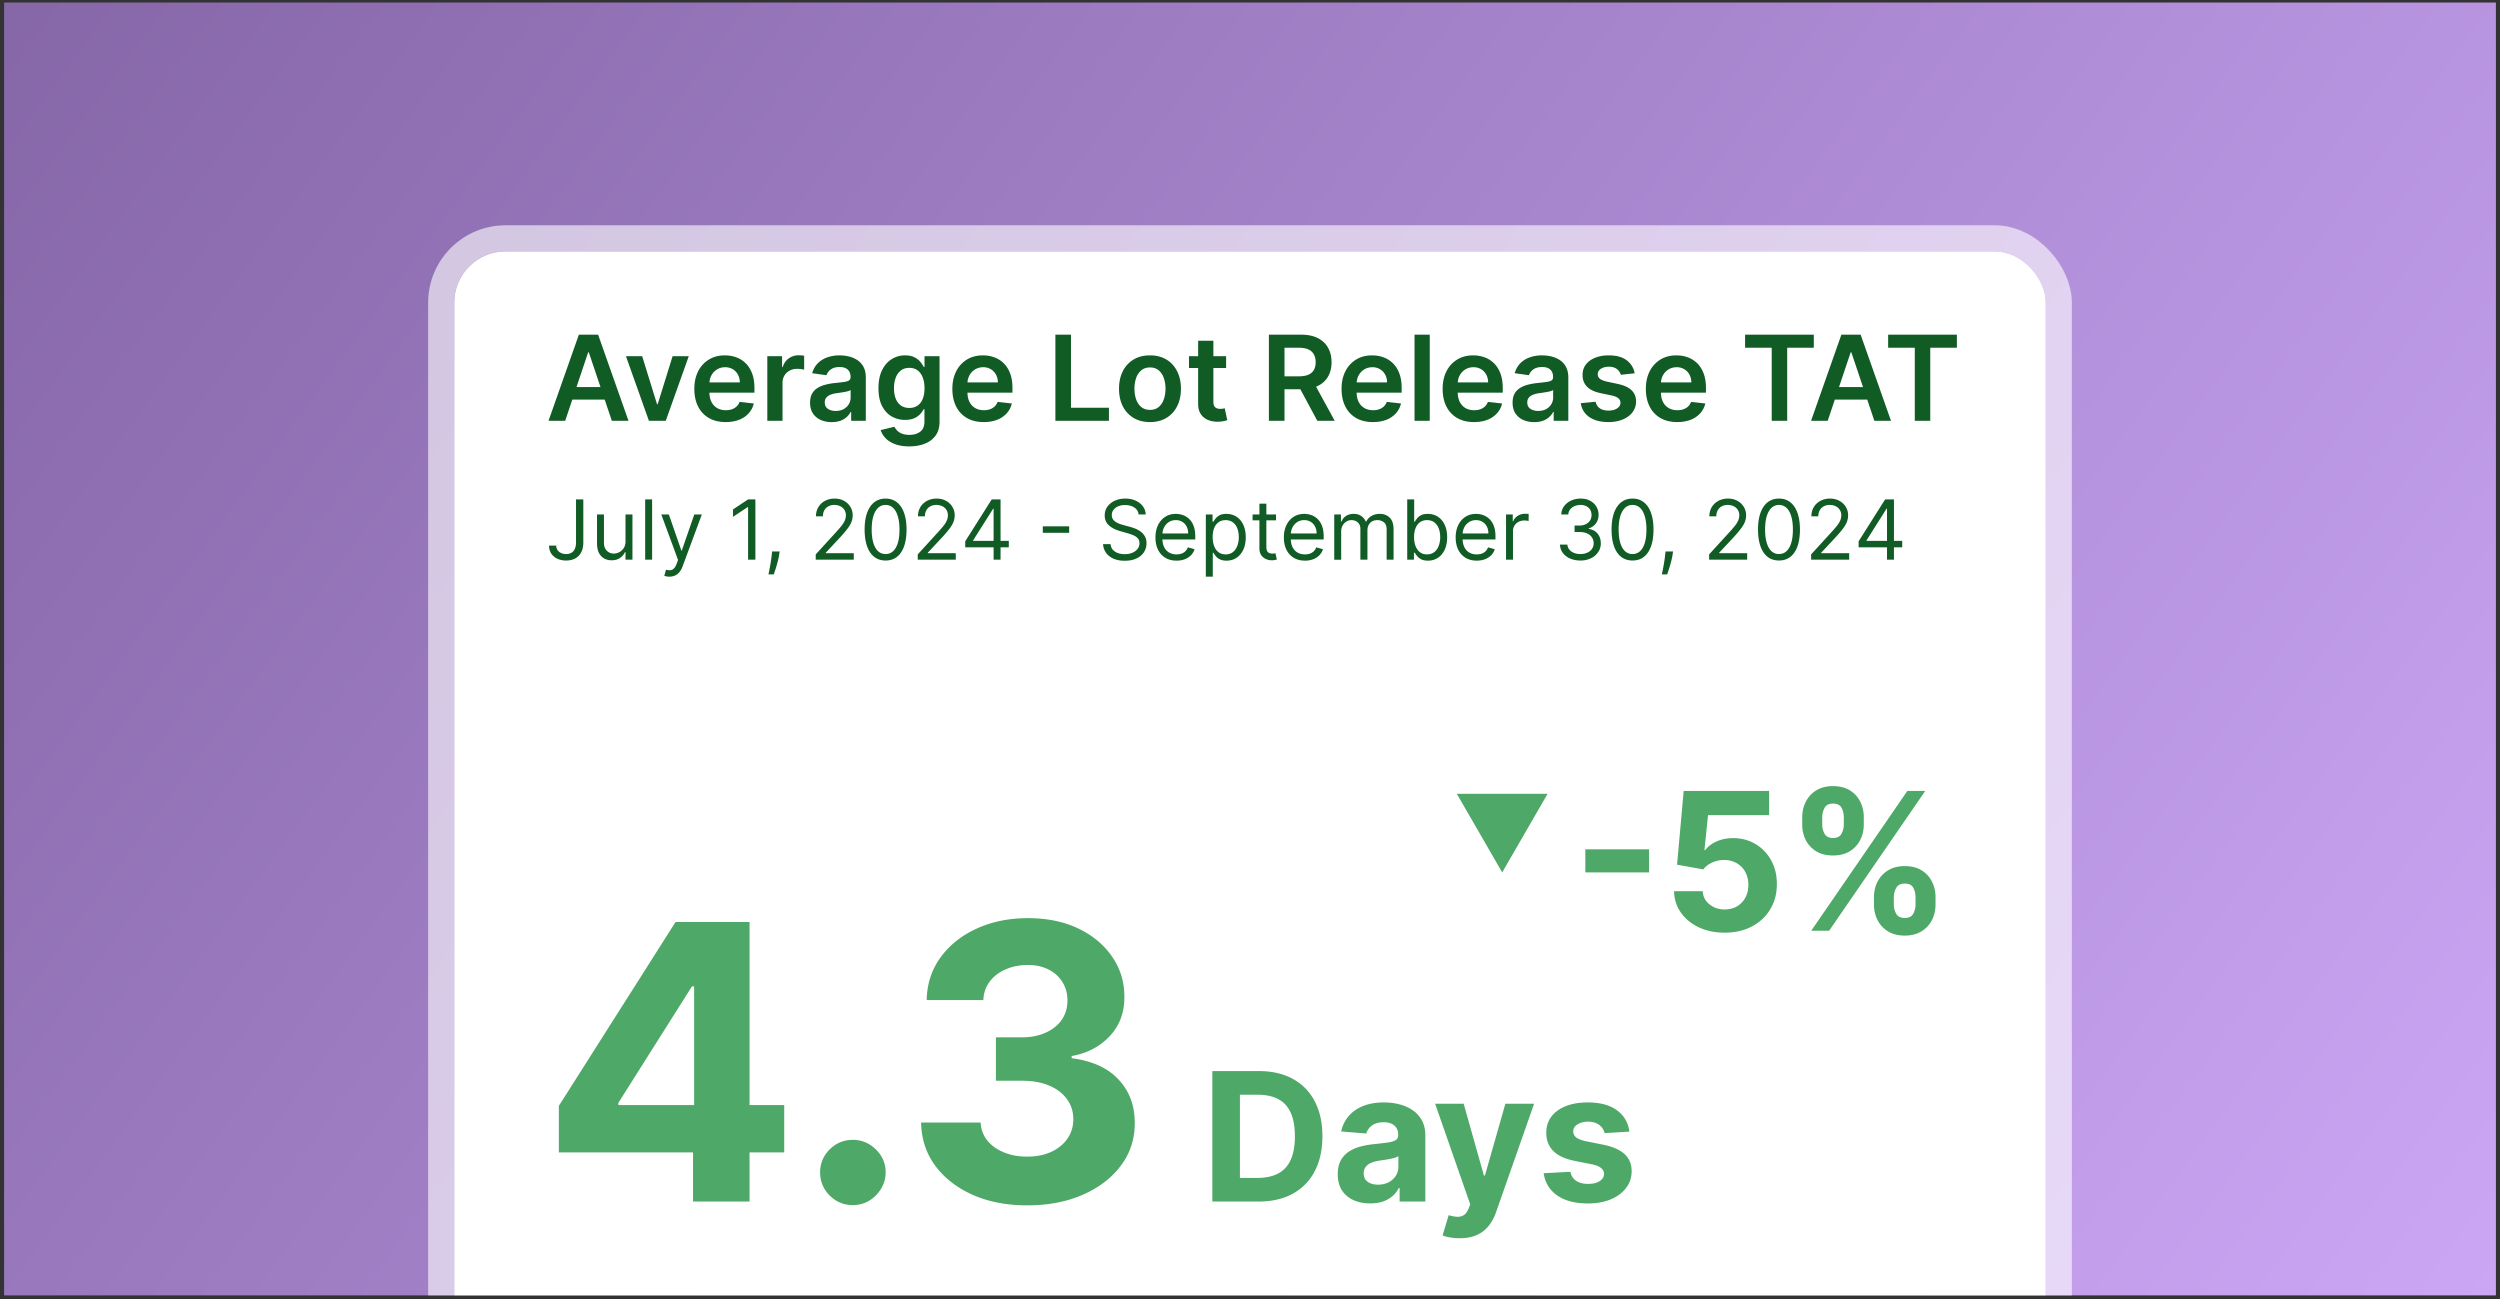 <svg xmlns="http://www.w3.org/2000/svg" width="306" height="159" fill="none" viewBox="0 0 306 159"><rect x="0" y="0" width="306" height="159" fill="#333333" stroke="none"/><g clip-path="url(#clip0_1850_58212)"><path fill="url(#paint0_linear_1850_58212)" d="M0 0h305v158.243H0z" transform="translate(.5 .31)"/><rect width="194.798" height="140.833" x="55.601" y="30.773" fill="#fff" rx="6.273"/><rect width="197.995" height="144.031" x="54.002" y="29.174" stroke="#fff" stroke-opacity=".6" stroke-width="3.197" rx="7.872"/><path fill="#115B25" d="M69.18 51.507h-2.04l3.712-10.542h2.358l3.717 10.542h-2.039l-2.816-8.38h-.082l-2.81 8.38Zm.066-4.133h5.56v1.534h-5.56v-1.534ZM84.305 43.6l-2.816 7.907h-2.06L76.615 43.6h1.987l1.817 5.874h.083l1.822-5.874h1.982Zm4.521 8.062c-.793 0-1.477-.165-2.054-.494a3.346 3.346 0 0 1-1.323-1.41c-.309-.612-.463-1.33-.463-2.158 0-.813.154-1.527.463-2.141a3.504 3.504 0 0 1 1.308-1.442c.559-.346 1.216-.52 1.971-.52.488 0 .948.08 1.38.237.436.154.82.395 1.153.72.336.327.6.742.793 1.246.192.502.288 1.099.288 1.792v.571h-6.481v-1.256h4.695a2.004 2.004 0 0 0-.232-.952 1.685 1.685 0 0 0-.633-.664 1.78 1.78 0 0 0-.937-.242c-.381 0-.716.093-1.004.278a1.916 1.916 0 0 0-.674.72c-.158.296-.239.62-.242.974v1.096c0 .46.084.855.252 1.184a1.8 1.8 0 0 0 .705.752 2.11 2.11 0 0 0 1.06.257c.272 0 .517-.038.737-.113.22-.08.41-.194.571-.345.162-.151.283-.338.366-.561l1.74.195c-.11.46-.32.862-.628 1.205-.306.34-.697.604-1.174.793-.477.185-1.023.278-1.637.278Zm5.093-.155V43.6h1.806v1.318h.083c.144-.456.391-.808.741-1.055a2.04 2.04 0 0 1 1.21-.376c.103 0 .218.005.345.015.13.007.238.02.324.036v1.715a1.956 1.956 0 0 0-.376-.072 3.462 3.462 0 0 0-.489-.036c-.34 0-.645.073-.916.22a1.62 1.62 0 0 0-.633.603 1.697 1.697 0 0 0-.232.89v4.65H93.92Zm7.881.16a3.3 3.3 0 0 1-1.354-.268 2.21 2.21 0 0 1-.947-.803c-.23-.353-.345-.79-.345-1.307 0-.447.082-.816.247-1.107.165-.292.39-.525.674-.7.285-.175.606-.307.963-.397.36-.092.733-.16 1.117-.2.463-.048.839-.091 1.128-.13.288-.04.497-.102.628-.184.133-.086.2-.218.2-.397v-.03c0-.389-.115-.689-.345-.902-.23-.212-.561-.319-.993-.319-.457 0-.819.1-1.086.299a1.48 1.48 0 0 0-.536.705l-1.74-.247c.138-.48.364-.882.68-1.205a2.96 2.96 0 0 1 1.158-.73 4.433 4.433 0 0 1 1.514-.248c.381 0 .76.045 1.137.134.378.09.723.237 1.035.443.312.202.563.479.752.829.192.35.288.787.288 1.312v5.292h-1.792v-1.086h-.061c-.114.22-.273.426-.479.618a2.307 2.307 0 0 1-.767.458c-.306.113-.664.17-1.076.17Zm.484-1.37c.374 0 .698-.073.973-.22.274-.152.485-.35.633-.598a1.52 1.52 0 0 0 .226-.808v-.932a.866.866 0 0 1-.298.134 4.213 4.213 0 0 1-.463.108c-.172.03-.342.058-.51.082l-.438.062c-.278.038-.526.1-.746.185-.22.086-.393.206-.52.36-.127.152-.19.347-.19.588 0 .343.125.602.375.777.251.175.57.263.958.263Zm9.003 4.34c-.669 0-1.244-.09-1.724-.273-.481-.178-.867-.418-1.158-.72a2.49 2.49 0 0 1-.608-1.004l1.678-.407c.076.155.186.307.33.458.144.155.338.282.582.381.247.103.557.155.931.155.529 0 .966-.129 1.313-.386.347-.254.52-.673.52-1.257v-1.498h-.093c-.096.193-.237.39-.422.593a2.162 2.162 0 0 1-.726.51c-.298.136-.674.205-1.127.205a3.252 3.252 0 0 1-1.653-.427c-.49-.288-.882-.718-1.173-1.287-.289-.573-.433-1.29-.433-2.152 0-.868.144-1.601.433-2.198.291-.6.684-1.055 1.179-1.364a3.029 3.029 0 0 1 1.652-.469c.463 0 .844.08 1.143.237.302.154.542.341.721.561.178.216.314.42.406.613h.103V43.6h1.838v8.036c0 .676-.161 1.235-.484 1.678-.322.443-.763.774-1.323.994-.559.22-1.194.33-1.905.33Zm.016-4.705c.395 0 .731-.096 1.009-.288.278-.192.489-.469.633-.829.144-.36.216-.793.216-1.297 0-.498-.072-.934-.216-1.308-.141-.374-.35-.664-.628-.87-.275-.21-.613-.314-1.014-.314-.415 0-.762.108-1.04.324a1.968 1.968 0 0 0-.628.891c-.141.374-.211.8-.211 1.277 0 .484.07.907.211 1.271.144.36.355.642.633.844.282.2.626.3 1.035.3Zm9.106 1.73c-.792 0-1.477-.165-2.054-.494a3.349 3.349 0 0 1-1.323-1.41c-.308-.612-.463-1.33-.463-2.158 0-.813.155-1.527.463-2.141a3.512 3.512 0 0 1 1.308-1.442c.559-.346 1.217-.52 1.972-.52.487 0 .947.08 1.379.237.436.154.82.395 1.153.72.337.327.601.742.793 1.246.192.502.288 1.099.288 1.792v.571h-6.481v-1.256h4.695a2 2 0 0 0-.232-.952 1.685 1.685 0 0 0-.633-.664 1.778 1.778 0 0 0-.937-.242c-.381 0-.715.093-1.003.278a1.91 1.91 0 0 0-.675.72 2.08 2.08 0 0 0-.242.974v1.096c0 .46.084.855.252 1.184.169.326.404.577.706.752.302.171.655.257 1.06.257.271 0 .517-.038.736-.113.22-.08.41-.194.572-.345.161-.151.283-.338.365-.561l1.74.195c-.11.46-.319.862-.628 1.205a3.06 3.06 0 0 1-1.174.793c-.477.185-1.022.278-1.637.278Zm8.771-.155V40.965h1.91v8.941h4.643v1.601h-6.553Zm11.578.155c-.773 0-1.442-.17-2.008-.51a3.46 3.46 0 0 1-1.318-1.426c-.309-.61-.463-1.325-.463-2.141 0-.817.154-1.533.463-2.147a3.454 3.454 0 0 1 1.318-1.431c.566-.34 1.235-.51 2.008-.51.772 0 1.441.17 2.007.51.567.34 1.004.817 1.313 1.431.312.614.468 1.33.468 2.147 0 .816-.156 1.53-.468 2.141a3.423 3.423 0 0 1-1.313 1.426c-.566.34-1.235.51-2.007.51Zm.01-1.493c.419 0 .769-.115 1.05-.345a2.08 2.08 0 0 0 .628-.937c.141-.391.211-.827.211-1.307 0-.484-.07-.922-.211-1.313a2.078 2.078 0 0 0-.628-.942c-.281-.234-.631-.35-1.05-.35-.429 0-.786.116-1.071.35a2.118 2.118 0 0 0-.633.942 3.953 3.953 0 0 0-.206 1.313c0 .48.069.916.206 1.307.141.391.352.704.633.937.285.23.642.345 1.071.345Zm9.309-6.569v1.442h-4.546V43.6h4.546Zm-3.424-1.894h1.864v7.423c0 .25.037.443.113.577.079.13.182.22.309.267.127.048.268.072.422.072.117 0 .223-.008.319-.025.1-.018.175-.033.227-.047l.314 1.457c-.1.034-.242.072-.428.113a3.501 3.501 0 0 1-.669.072 3.036 3.036 0 0 1-1.261-.21 1.966 1.966 0 0 1-.891-.732c-.216-.33-.322-.74-.319-1.235v-7.732Zm8.66 9.801V40.965h3.954c.81 0 1.489.14 2.038.422.553.281.97.676 1.251 1.184.285.504.427 1.093.427 1.765 0 .676-.144 1.263-.432 1.76-.285.495-.705.878-1.261 1.149-.556.268-1.239.401-2.049.401h-2.816v-1.585h2.559c.473 0 .861-.065 1.163-.196.302-.134.525-.328.669-.581.148-.258.222-.574.222-.948s-.074-.693-.222-.957a1.405 1.405 0 0 0-.674-.608c-.302-.14-.692-.21-1.169-.21h-1.75v8.946h-1.91Zm5.447-4.777 2.61 4.777h-2.132l-2.563-4.777h2.085Zm7.286 4.932c-.792 0-1.477-.165-2.054-.494a3.349 3.349 0 0 1-1.323-1.41c-.308-.612-.463-1.33-.463-2.158 0-.813.155-1.527.463-2.141a3.512 3.512 0 0 1 1.308-1.442c.559-.346 1.217-.52 1.972-.52.487 0 .947.08 1.379.237.436.154.82.395 1.153.72.337.327.601.742.793 1.246.192.502.288 1.099.288 1.792v.571h-6.481v-1.256h4.695a2 2 0 0 0-.232-.952 1.685 1.685 0 0 0-.633-.664 1.778 1.778 0 0 0-.937-.242c-.381 0-.715.093-1.004.278a1.915 1.915 0 0 0-.674.72 2.08 2.08 0 0 0-.242.974v1.096c0 .46.084.855.252 1.184.169.326.404.577.706.752.302.171.655.257 1.06.257.271 0 .517-.038.736-.113.22-.08.41-.194.572-.345.161-.151.283-.338.365-.561l1.74.195c-.11.46-.319.862-.628 1.205a3.06 3.06 0 0 1-1.174.793c-.477.185-1.022.278-1.637.278Zm6.956-10.697v10.542h-1.863V40.965h1.863Zm5.417 10.697c-.793 0-1.477-.165-2.054-.494a3.349 3.349 0 0 1-1.323-1.41c-.309-.612-.463-1.33-.463-2.158 0-.813.154-1.527.463-2.141a3.506 3.506 0 0 1 1.308-1.442c.559-.346 1.216-.52 1.971-.52.488 0 .948.08 1.38.237.436.154.82.395 1.153.72.337.327.601.742.793 1.246.192.502.288 1.099.288 1.792v.571h-6.481v-1.256h4.695a2 2 0 0 0-.232-.952 1.685 1.685 0 0 0-.633-.664 1.78 1.78 0 0 0-.937-.242c-.381 0-.715.093-1.004.278a1.915 1.915 0 0 0-.674.72c-.158.296-.239.62-.242.974v1.096c0 .46.084.855.252 1.184.168.326.404.577.706.752.302.171.655.257 1.06.257.271 0 .517-.038.736-.113.22-.08.41-.194.572-.345.161-.151.283-.338.365-.561l1.74.195c-.11.46-.319.862-.628 1.205a3.06 3.06 0 0 1-1.174.793c-.477.185-1.022.278-1.637.278Zm7.368.005a3.3 3.3 0 0 1-1.354-.268 2.208 2.208 0 0 1-.947-.803c-.23-.353-.345-.79-.345-1.307 0-.447.082-.816.247-1.107.165-.292.39-.525.675-.7.284-.175.605-.307.962-.397a7.85 7.85 0 0 1 1.117-.2 44.6 44.6 0 0 0 1.128-.13c.288-.04.497-.102.628-.184.134-.086.201-.218.201-.397v-.03c0-.389-.115-.689-.345-.902-.23-.212-.562-.319-.994-.319-.456 0-.818.1-1.086.299a1.486 1.486 0 0 0-.536.705l-1.739-.247c.137-.48.363-.882.679-1.205a2.96 2.96 0 0 1 1.158-.73 4.433 4.433 0 0 1 1.514-.248c.381 0 .76.045 1.137.134.378.09.723.237 1.035.443.312.202.563.479.752.829.192.35.288.787.288 1.312v5.292h-1.791v-1.086h-.062a2.27 2.27 0 0 1-.479.618 2.297 2.297 0 0 1-.767.458c-.305.113-.664.17-1.076.17Zm.484-1.37c.374 0 .698-.073.973-.22.275-.152.486-.35.633-.598.151-.247.227-.516.227-.808v-.932a.882.882 0 0 1-.299.134 4.213 4.213 0 0 1-.463.108c-.172.03-.342.058-.51.082l-.437.062a3.26 3.26 0 0 0-.747.185c-.22.086-.393.206-.52.36-.127.152-.19.347-.19.588 0 .343.125.602.376.777.25.175.569.263.957.263Zm11.814-4.607-1.698.186a1.368 1.368 0 0 0-.253-.484 1.245 1.245 0 0 0-.473-.366 1.726 1.726 0 0 0-.731-.139c-.388 0-.714.084-.978.252-.261.169-.39.386-.386.654-.004.23.08.417.252.561.175.145.463.263.865.355l1.348.289c.749.161 1.304.417 1.668.767.367.35.553.808.556 1.374a2.15 2.15 0 0 1-.437 1.318c-.285.378-.682.673-1.189.886-.508.212-1.092.319-1.751.319-.968 0-1.747-.203-2.337-.608-.59-.408-.942-.976-1.055-1.704l1.817-.175c.082.357.257.627.525.809.268.181.616.272 1.045.272.443 0 .798-.09 1.066-.272.271-.182.406-.407.406-.675a.702.702 0 0 0-.262-.56c-.172-.149-.439-.262-.803-.34l-1.349-.284c-.758-.158-1.32-.424-1.683-.798-.364-.377-.544-.854-.541-1.43-.003-.488.129-.91.397-1.267.271-.36.646-.639 1.127-.834.484-.2 1.042-.299 1.673-.299.927 0 1.656.198 2.188.592.535.395.866.929.993 1.601Zm5.207 5.972c-.792 0-1.477-.165-2.054-.494a3.349 3.349 0 0 1-1.323-1.41c-.308-.612-.463-1.33-.463-2.158 0-.813.155-1.527.463-2.141a3.512 3.512 0 0 1 1.308-1.442c.559-.346 1.217-.52 1.972-.52.487 0 .947.08 1.379.237.436.154.82.395 1.153.72.337.327.601.742.793 1.246.192.502.288 1.099.288 1.792v.571h-6.481v-1.256h4.695a2 2 0 0 0-.232-.952 1.685 1.685 0 0 0-.633-.664 1.778 1.778 0 0 0-.937-.242c-.381 0-.715.093-1.003.278a1.91 1.91 0 0 0-.675.72 2.08 2.08 0 0 0-.242.974v1.096c0 .46.084.855.252 1.184.169.326.404.577.706.752.302.171.655.257 1.06.257.271 0 .517-.038.736-.113.22-.08.41-.194.572-.345.161-.151.283-.338.365-.561l1.74.195c-.11.46-.319.862-.628 1.205a3.06 3.06 0 0 1-1.174.793c-.477.185-1.022.278-1.637.278Zm8.308-9.096v-1.602h8.411v1.602h-3.258v8.941h-1.895v-8.941H213.6Zm10.113 8.941h-2.039l3.712-10.542h2.357l3.717 10.542h-2.038l-2.816-8.38h-.083l-2.81 8.38Zm.067-4.133h5.559v1.534h-5.559v-1.534Zm7.331-4.809v-1.6h8.412v1.6h-3.259v8.942h-1.894v-8.941h-3.259ZM70.504 61.127h.894v5.276c0 .47-.087.87-.26 1.2-.172.329-.416.579-.731.75-.315.17-.686.255-1.113.255-.404 0-.763-.073-1.078-.22a1.776 1.776 0 0 1-.742-.634c-.18-.274-.27-.6-.27-.976h.879a.97.97 0 0 0 .155.547c.105.154.25.274.432.36.183.087.39.13.624.13.257 0 .475-.054.655-.162.18-.108.317-.266.411-.475.096-.212.144-.47.144-.775v-5.276Zm6.058 5.117v-3.272h.85v5.535h-.85v-.937h-.058c-.13.282-.331.52-.605.718-.274.194-.62.291-1.038.291a1.85 1.85 0 0 1-.922-.227 1.589 1.589 0 0 1-.635-.692c-.154-.31-.23-.7-.23-1.17v-3.518h.85v3.46c0 .403.113.725.339.965.228.24.519.36.872.36.211 0 .426-.053.645-.161.22-.109.406-.274.555-.498.151-.223.227-.508.227-.854Zm3.258-5.117v7.38h-.85v-7.38h.85Zm2.106 9.456a1.866 1.866 0 0 1-.62-.101l.216-.75c.207.053.39.073.548.058a.657.657 0 0 0 .421-.212c.125-.125.24-.328.343-.61l.158-.432-2.047-5.564h.923l1.528 4.411h.058l1.527-4.41h.923l-2.35 6.341a2.398 2.398 0 0 1-.392.71c-.157.19-.338.33-.544.422a1.678 1.678 0 0 1-.692.137Zm10.534-9.456v7.38h-.893v-6.443h-.043l-1.802 1.197v-.909l1.845-1.225h.893Zm2.97 6.371-.058.39c-.04.273-.103.566-.187.879a16.59 16.59 0 0 1-.256.883c-.089.276-.162.496-.22.66h-.649l.123-.61a23.298 23.298 0 0 0 .281-1.798l.043-.404h.923Zm4.415 1.01v-.65l2.436-2.666c.286-.312.521-.584.706-.814a3.02 3.02 0 0 0 .411-.656c.091-.207.137-.423.137-.649 0-.26-.063-.484-.187-.674a1.219 1.219 0 0 0-.505-.44 1.636 1.636 0 0 0-.721-.154 1.5 1.5 0 0 0-.742.176 1.213 1.213 0 0 0-.486.487c-.113.209-.17.454-.17.735h-.85c0-.432.1-.812.299-1.139.199-.326.471-.581.814-.764a2.456 2.456 0 0 1 1.164-.273c.433 0 .816.09 1.15.273.334.183.595.43.785.739.19.31.285.655.285 1.034 0 .272-.049.537-.148.797-.096.257-.264.544-.504.86a15.4 15.4 0 0 1-.991 1.154l-1.658 1.773v.058h3.431v.792h-4.656Zm8.551.1c-.543 0-1.005-.148-1.387-.443-.382-.298-.674-.73-.876-1.294-.202-.567-.303-1.251-.303-2.054 0-.797.101-1.478.303-2.043.204-.567.497-1 .879-1.297.385-.3.846-.45 1.384-.45.538 0 .998.15 1.38.45.385.298.678.73.879 1.297.205.565.307 1.246.307 2.043 0 .803-.101 1.487-.303 2.054-.202.565-.494.996-.876 1.294-.382.295-.844.443-1.387.443Zm0-.793c.538 0 .956-.259 1.254-.778.298-.519.447-1.259.447-2.22 0-.639-.069-1.183-.206-1.632-.134-.45-.329-.792-.583-1.027a1.29 1.29 0 0 0-.912-.353c-.533 0-.95.263-1.25.789-.301.524-.451 1.265-.451 2.223 0 .64.067 1.182.202 1.63.134.446.328.786.58 1.019.255.233.561.35.919.35Zm3.935.692v-.648l2.436-2.667c.286-.312.521-.584.706-.814a3.02 3.02 0 0 0 .411-.656c.091-.207.137-.423.137-.649 0-.26-.062-.484-.187-.674a1.219 1.219 0 0 0-.505-.44 1.636 1.636 0 0 0-.721-.154c-.283 0-.53.059-.742.176a1.213 1.213 0 0 0-.486.487c-.113.209-.17.454-.17.735h-.85c0-.432.1-.812.299-1.139.199-.326.471-.581.814-.764a2.456 2.456 0 0 1 1.164-.273c.433 0 .816.09 1.15.273.334.183.596.43.785.739.19.31.285.655.285 1.034 0 .272-.049.537-.148.797-.096.257-.264.544-.504.86a15.4 15.4 0 0 1-.991 1.154l-1.658 1.773v.058h3.431v.792h-4.656Zm5.812-1.513v-.735l3.244-5.132h.533v1.14h-.36l-2.451 3.876v.058h4.368v.793h-5.334Zm3.474 1.513v-7.379h.851v7.38h-.851Zm9.25-4.086v.793h-3.229v-.793h3.229Zm8.501-1.449a1.132 1.132 0 0 0-.526-.85c-.308-.202-.685-.303-1.132-.303a2.15 2.15 0 0 0-.857.159 1.37 1.37 0 0 0-.57.436 1.048 1.048 0 0 0-.201.63c0 .197.047.367.14.509.096.139.219.255.368.35.149.09.305.166.468.226.164.058.314.105.451.14l.749.202c.192.05.406.12.642.21.237.088.464.21.681.363.218.152.398.346.54.584.142.238.213.53.213.876 0 .399-.105.759-.314 1.08-.206.323-.509.579-.908.768-.396.19-.878.285-1.445.285-.528 0-.986-.085-1.373-.256a2.19 2.19 0 0 1-.908-.713 2.042 2.042 0 0 1-.371-1.063h.923c.024.278.117.509.281.691.165.18.374.315.627.404.254.087.528.13.821.13.341 0 .648-.055.919-.166a1.57 1.57 0 0 0 .645-.468c.159-.202.238-.438.238-.707 0-.245-.068-.444-.205-.598a1.513 1.513 0 0 0-.541-.375 5.665 5.665 0 0 0-.724-.252l-.908-.26c-.577-.165-1.033-.402-1.37-.71-.336-.307-.504-.71-.504-1.206 0-.413.112-.774.335-1.081.226-.31.528-.55.908-.721.382-.173.808-.26 1.279-.26.476 0 .899.086 1.269.256.37.169.663.4.879.692.219.293.334.626.346.998h-.865Zm4.64 5.65c-.533 0-.993-.117-1.38-.353a2.373 2.373 0 0 1-.89-.994c-.206-.428-.31-.925-.31-1.492s.104-1.067.31-1.499c.209-.435.5-.774.872-1.016.375-.245.812-.368 1.312-.368.288 0 .573.048.854.144.281.097.537.253.768.469.23.214.414.497.551.85.137.353.205.788.205 1.305v.36h-4.266v-.735h3.401c0-.312-.062-.591-.187-.836a1.41 1.41 0 0 0-.526-.58 1.473 1.473 0 0 0-.8-.213c-.339 0-.632.084-.879.252a1.658 1.658 0 0 0-.566.65 1.907 1.907 0 0 0-.198.857v.49c0 .418.072.772.216 1.063.147.288.35.508.609.66.259.148.561.223.904.223.224 0 .426-.031.606-.094a1.3 1.3 0 0 0 .472-.288c.132-.13.234-.291.306-.483l.822.23a1.83 1.83 0 0 1-.436.736 2.127 2.127 0 0 1-.757.49c-.3.115-.638.173-1.013.173Zm3.586 1.96v-7.61h.822v.88h.1c.063-.096.149-.219.26-.368.113-.151.274-.286.483-.404.211-.12.497-.18.857-.18a2.2 2.2 0 0 1 1.233.35c.355.233.633.563.832.99.2.428.299.933.299 1.514 0 .586-.099 1.094-.299 1.524-.199.428-.475.76-.829.995-.353.233-.76.35-1.221.35-.356 0-.64-.06-.854-.177a1.58 1.58 0 0 1-.494-.407 5.8 5.8 0 0 1-.267-.382h-.072v2.926h-.85Zm.836-4.842c0 .418.061.787.184 1.106.122.317.301.566.537.746.235.178.523.267.865.267.355 0 .652-.094.89-.281.24-.19.42-.445.54-.764.123-.322.184-.68.184-1.074 0-.39-.06-.74-.18-1.052a1.63 1.63 0 0 0-.537-.746c-.238-.185-.537-.278-.897-.278-.346 0-.637.088-.873.263a1.58 1.58 0 0 0-.533.728c-.12.31-.18.672-.18 1.085Zm7.755-2.768v.721h-2.869v-.72h2.869Zm-2.033-1.326h.851v5.276c0 .24.035.42.104.54a.543.543 0 0 0 .274.238 1.1 1.1 0 0 0 .357.058 1.497 1.497 0 0 0 .375-.043l.173.763a1.782 1.782 0 0 1-.242.065 1.777 1.777 0 0 1-.393.036c-.24 0-.475-.051-.706-.155a1.401 1.401 0 0 1-.569-.472c-.149-.211-.224-.478-.224-.8v-5.506Zm5.573 6.977c-.533 0-.993-.118-1.38-.354a2.373 2.373 0 0 1-.89-.994c-.207-.428-.31-.925-.31-1.492s.103-1.067.31-1.499c.209-.435.5-.774.872-1.016.375-.245.812-.368 1.312-.368.288 0 .573.048.854.144.281.097.537.253.767.469.231.214.415.497.552.85.137.353.205.788.205 1.305v.36h-4.267v-.735h3.402c0-.312-.062-.591-.187-.836a1.417 1.417 0 0 0-.526-.58 1.475 1.475 0 0 0-.8-.213 1.53 1.53 0 0 0-.88.252 1.656 1.656 0 0 0-.565.65 1.908 1.908 0 0 0-.199.857v.49c0 .418.073.772.217 1.063.146.288.349.508.609.66.259.148.561.223.904.223.224 0 .425-.031.606-.094.182-.065.339-.161.472-.288.132-.13.234-.291.306-.483l.821.23a1.808 1.808 0 0 1-.436.736 2.123 2.123 0 0 1-.756.49 2.81 2.81 0 0 1-1.013.173Zm3.586-.116v-5.535h.821v.865h.072c.116-.295.302-.525.559-.688.257-.166.566-.249.926-.249.365 0 .669.083.912.249.245.163.436.393.573.688h.057c.142-.286.355-.513.638-.68.284-.171.623-.257 1.02-.257.495 0 .9.155 1.214.465.315.308.472.787.472 1.438v3.704h-.85v-3.704c0-.409-.112-.7-.335-.876a1.242 1.242 0 0 0-.789-.263c-.39 0-.691.118-.905.353-.214.233-.321.529-.321.887v3.603h-.864v-3.79c0-.315-.103-.569-.307-.76-.204-.196-.467-.293-.789-.293-.221 0-.428.06-.62.177-.19.117-.343.28-.461.49a1.45 1.45 0 0 0-.173.717v3.46h-.85Zm8.934 0v-7.38h.851v2.725h.072a7.58 7.58 0 0 1 .259-.368c.113-.151.274-.286.483-.404.212-.12.498-.18.858-.18.466 0 .877.117 1.232.35.356.233.633.563.833.99.199.428.299.933.299 1.514 0 .586-.1 1.094-.299 1.524-.2.428-.476.76-.829.995-.353.233-.76.35-1.222.35-.355 0-.64-.06-.854-.177a1.587 1.587 0 0 1-.493-.407 5.117 5.117 0 0 1-.267-.382h-.101v.85h-.822Zm.837-2.767c0 .418.061.787.183 1.106.123.317.302.566.537.746.236.178.524.267.865.267.356 0 .652-.094.89-.281.24-.19.421-.445.541-.764a3.01 3.01 0 0 0 .183-1.074c0-.39-.06-.74-.18-1.052a1.616 1.616 0 0 0-.537-.746c-.238-.185-.537-.278-.897-.278-.346 0-.637.088-.872.263a1.58 1.58 0 0 0-.533.728c-.12.31-.18.672-.18 1.085Zm7.671 2.883c-.533 0-.993-.118-1.38-.354a2.373 2.373 0 0 1-.89-.994c-.206-.428-.31-.925-.31-1.492s.104-1.067.31-1.499c.209-.435.5-.774.872-1.016.375-.245.812-.368 1.312-.368.288 0 .573.048.854.144.281.097.537.253.767.469.231.214.415.497.552.85.137.353.205.788.205 1.305v.36h-4.266v-.735h3.401c0-.312-.062-.591-.187-.836a1.417 1.417 0 0 0-.526-.58 1.475 1.475 0 0 0-.8-.213c-.339 0-.632.084-.879.252a1.658 1.658 0 0 0-.566.65 1.907 1.907 0 0 0-.198.857v.49c0 .418.072.772.216 1.063.146.288.349.508.609.66.259.148.561.223.904.223.224 0 .426-.031.606-.094a1.3 1.3 0 0 0 .472-.288c.132-.13.234-.291.306-.483l.822.23a1.83 1.83 0 0 1-.436.736 2.136 2.136 0 0 1-.757.49c-.3.115-.638.173-1.013.173Zm3.586-.116v-5.535h.821v.836h.058c.101-.273.284-.496.548-.666a1.61 1.61 0 0 1 .893-.256l.235.003c.093.003.164.006.212.011v.865a2.558 2.558 0 0 0-.198-.032 1.956 1.956 0 0 0-.321-.025c-.269 0-.509.056-.72.169-.209.11-.375.264-.498.461-.12.195-.18.417-.18.667v3.502h-.85Zm9.109.101c-.476 0-.9-.082-1.272-.245a2.175 2.175 0 0 1-.883-.68 1.823 1.823 0 0 1-.353-1.02h.908c.019.237.101.443.245.615.144.171.332.303.565.397.233.094.492.14.775.14.317 0 .598-.055.843-.165.245-.11.438-.265.577-.462.139-.197.209-.425.209-.684 0-.272-.067-.51-.202-.717a1.33 1.33 0 0 0-.591-.49c-.259-.118-.576-.177-.951-.177h-.591v-.793h.591c.293 0 .55-.053.771-.158.223-.106.398-.255.523-.447a1.2 1.2 0 0 0 .19-.678c0-.25-.055-.467-.165-.652a1.137 1.137 0 0 0-.469-.432 1.515 1.515 0 0 0-.706-.155c-.255 0-.495.047-.721.14a1.337 1.337 0 0 0-.547.4 1.04 1.04 0 0 0-.231.627h-.865c.015-.386.131-.725.35-1.016.218-.293.504-.521.857-.684a2.772 2.772 0 0 1 1.171-.245c.457 0 .848.092 1.175.277.327.182.578.424.753.724.176.3.263.625.263.973 0 .416-.109.77-.328 1.063a1.66 1.66 0 0 1-.882.61v.057c.466.077.83.275 1.091.594.262.317.393.71.393 1.179 0 .401-.109.761-.328 1.08a2.224 2.224 0 0 1-.886.75 2.885 2.885 0 0 1-1.279.274Zm6.374 0c-.543 0-1.005-.148-1.387-.443-.382-.298-.674-.73-.876-1.294-.202-.567-.303-1.251-.303-2.054 0-.797.101-1.478.303-2.043.204-.567.497-1 .879-1.297.385-.3.846-.45 1.384-.45.538 0 .998.15 1.38.45.385.298.678.73.88 1.297.204.565.306 1.246.306 2.043 0 .803-.101 1.487-.303 2.054-.202.565-.494.996-.875 1.294-.382.295-.845.443-1.388.443Zm0-.793c.538 0 .956-.259 1.254-.778.298-.519.447-1.259.447-2.22 0-.639-.068-1.183-.205-1.632-.135-.45-.329-.792-.584-1.027a1.288 1.288 0 0 0-.912-.353c-.533 0-.95.263-1.25.789-.301.524-.451 1.265-.451 2.223 0 .64.068 1.182.202 1.63.135.446.328.786.58 1.019.255.233.561.35.919.35Zm4.96-.317-.057.39a7.916 7.916 0 0 1-.188.879 15.87 15.87 0 0 1-.256.883c-.088.276-.162.496-.219.66h-.649l.123-.61c.05-.252.1-.534.151-.847.053-.31.096-.627.13-.951l.043-.404h.922Zm4.416 1.01v-.65l2.436-2.666c.285-.312.521-.584.706-.814a3.02 3.02 0 0 0 .411-.656c.091-.207.137-.423.137-.649a1.197 1.197 0 0 0-.692-1.113 1.636 1.636 0 0 0-.721-.155 1.5 1.5 0 0 0-.742.176 1.215 1.215 0 0 0-.487.487 1.523 1.523 0 0 0-.169.735h-.851c0-.432.1-.812.299-1.139.2-.326.471-.581.815-.764a2.456 2.456 0 0 1 1.164-.273c.432 0 .815.09 1.149.273.334.183.596.43.786.739.19.31.285.655.285 1.034 0 .272-.05.537-.148.797-.096.257-.264.544-.505.86a15.4 15.4 0 0 1-.991 1.154l-1.657 1.773v.058h3.43v.792h-4.655Zm8.551.1c-.543 0-1.006-.148-1.388-.443-.382-.298-.674-.73-.875-1.294-.202-.567-.303-1.251-.303-2.054 0-.797.101-1.478.303-2.043.204-.567.497-1 .879-1.297.384-.3.846-.45 1.384-.45.538 0 .998.15 1.38.45.384.298.677.73.879 1.297.204.565.306 1.246.306 2.043 0 .803-.101 1.487-.302 2.054-.202.565-.494.996-.876 1.294-.382.295-.844.443-1.387.443Zm0-.793c.538 0 .956-.259 1.254-.778.298-.519.447-1.259.447-2.22 0-.639-.069-1.183-.206-1.632-.134-.45-.329-.792-.584-1.027a1.287 1.287 0 0 0-.911-.353c-.534 0-.95.263-1.251.789-.3.524-.45 1.265-.45 2.223 0 .64.067 1.182.202 1.63.134.446.328.786.58 1.019.254.233.561.35.919.35Zm3.935.692v-.648l2.436-2.667c.286-.312.521-.584.706-.814a3.02 3.02 0 0 0 .411-.656c.091-.207.137-.423.137-.649a1.197 1.197 0 0 0-.692-1.113 1.636 1.636 0 0 0-.721-.155 1.5 1.5 0 0 0-.742.176 1.221 1.221 0 0 0-.487.487 1.523 1.523 0 0 0-.169.735h-.85c0-.432.099-.812.299-1.139.199-.326.47-.581.814-.764a2.456 2.456 0 0 1 1.164-.273c.432 0 .816.09 1.149.273.334.183.596.43.786.739.19.31.285.655.285 1.034 0 .272-.05.537-.148.797-.096.257-.264.544-.505.86-.237.316-.568.7-.991 1.154l-1.657 1.773v.058h3.43v.792h-4.655Zm5.812-1.513v-.735l3.243-5.132h.534v1.14h-.361l-2.45 3.876v.058h4.367v.793h-5.333Zm3.474 1.513v-7.379h.85v7.38h-.85Z"/><path fill="#4EA867" d="M68.404 141.054v-5.697l14.285-22.506h4.912v7.886h-2.907l-9.005 14.252v.268h20.3v5.797H68.404Zm16.424 6.015v-7.752l.133-2.523v-23.943h6.784v34.218h-6.917Zm19.565.435c-1.103 0-2.05-.39-2.84-1.17-.78-.791-1.17-1.737-1.17-2.84 0-1.092.39-2.027 1.17-2.807.79-.78 1.737-1.17 2.84-1.17 1.069 0 2.005.39 2.807 1.17.802.78 1.203 1.715 1.203 2.807 0 .735-.189 1.409-.568 2.021a4.312 4.312 0 0 1-1.454 1.454 3.82 3.82 0 0 1-1.988.535Zm21.332.033c-2.495 0-4.717-.429-6.666-1.286-1.939-.869-3.47-2.061-4.595-3.576-1.114-1.526-1.688-3.286-1.721-5.28h7.285c.044.836.317 1.571.818 2.206.513.624 1.192 1.108 2.039 1.453.846.346 1.799.518 2.857.518 1.103 0 2.077-.195 2.924-.584.846-.39 1.509-.93 1.988-1.621.479-.691.718-1.487.718-2.389 0-.914-.256-1.721-.768-2.423-.501-.713-1.225-1.27-2.172-1.671-.936-.401-2.05-.601-3.342-.601h-3.191v-5.313h3.191c1.092 0 2.055-.19 2.891-.569.846-.378 1.503-.902 1.971-1.57.468-.68.702-1.47.702-2.373 0-.857-.206-1.609-.618-2.255-.401-.657-.969-1.17-1.704-1.537-.724-.368-1.571-.552-2.54-.552-.98 0-1.877.178-2.69.535-.813.345-1.465.841-1.955 1.487-.49.646-.752 1.403-.785 2.272h-6.934c.033-1.971.596-3.709 1.687-5.213 1.092-1.503 2.562-2.679 4.411-3.525 1.861-.858 3.96-1.287 6.299-1.287 2.362 0 4.428.429 6.199 1.287 1.771.858 3.147 2.016 4.127 3.475.991 1.448 1.481 3.074 1.47 4.879.011 1.916-.585 3.514-1.788 4.795-1.191 1.281-2.745 2.094-4.661 2.44v.267c2.517.323 4.433 1.197 5.747 2.623 1.326 1.415 1.983 3.186 1.972 5.313.011 1.949-.551 3.682-1.687 5.196-1.125 1.515-2.679 2.707-4.662 3.576-1.983.869-4.255 1.303-6.817 1.303Zm28.326-.468h-5.661v-15.968h5.708c1.606 0 2.988.32 4.148.959a6.467 6.467 0 0 1 2.674 2.737c.629 1.19.943 2.614.943 4.273 0 1.663-.314 3.092-.943 4.288a6.482 6.482 0 0 1-2.69 2.752c-1.164.64-2.557.959-4.179.959Zm-2.285-2.892h2.144c.998 0 1.838-.177 2.519-.531.686-.358 1.201-.912 1.544-1.66.348-.754.522-1.726.522-2.916 0-1.18-.174-2.145-.522-2.893-.343-.749-.855-1.3-1.536-1.653-.681-.354-1.521-.53-2.519-.53h-2.152v10.183Zm15.951 3.118c-.764 0-1.445-.132-2.043-.397a3.29 3.29 0 0 1-1.419-1.193c-.343-.53-.514-1.191-.514-1.981 0-.665.122-1.224.366-1.676.244-.452.577-.816.998-1.092a4.838 4.838 0 0 1 1.435-.623c.54-.141 1.107-.239 1.7-.297.696-.072 1.257-.14 1.684-.202.426-.068.735-.167.928-.297.192-.13.288-.322.288-.577v-.046c0-.494-.156-.876-.468-1.147-.306-.27-.743-.405-1.31-.405-.597 0-1.073.132-1.427.398a1.825 1.825 0 0 0-.701.982l-3.072-.249a4.167 4.167 0 0 1 .92-1.887c.457-.536 1.047-.946 1.77-1.232.727-.291 1.569-.437 2.526-.437.665 0 1.302.078 1.91.234a5.005 5.005 0 0 1 1.63.725c.478.328.855.749 1.13 1.263.276.51.414 1.12.414 1.833v8.077h-3.15v-1.66h-.094c-.192.374-.45.704-.772.99-.322.28-.709.501-1.162.663-.452.155-.974.233-1.567.233Zm.951-2.292c.489 0 .92-.096 1.295-.288.374-.198.668-.463.881-.796.213-.332.319-.709.319-1.13v-1.271c-.104.067-.246.13-.428.187a7.915 7.915 0 0 1-.601.148 26.09 26.09 0 0 1-.67.117l-.609.086c-.389.057-.73.148-1.021.273a1.619 1.619 0 0 0-.678.507c-.161.207-.242.467-.242.779 0 .452.164.798.491 1.037.333.234.754.351 1.263.351Zm9.992 6.557a6.54 6.54 0 0 1-1.185-.101 4.268 4.268 0 0 1-.904-.242l.748-2.479c.39.119.741.184 1.053.195.317.01.59-.063.819-.218.233-.156.423-.422.569-.796l.195-.507-4.297-12.319h3.494l2.479 8.795h.125l2.503-8.795h3.516l-4.655 13.271a5.557 5.557 0 0 1-.912 1.684 3.74 3.74 0 0 1-1.442 1.115c-.583.265-1.284.397-2.106.397Zm20.78-13.052-3.041.187a1.578 1.578 0 0 0-.335-.702 1.775 1.775 0 0 0-.679-.506c-.275-.13-.605-.195-.99-.195-.515 0-.949.109-1.302.327-.354.213-.53.499-.53.858a.92.92 0 0 0 .343.725c.228.198.621.356 1.177.476l2.168.436c1.164.239 2.032.624 2.604 1.154.572.53.858 1.227.858 2.09 0 .785-.232 1.474-.694 2.066-.458.593-1.087 1.055-1.887 1.388-.796.328-1.713.491-2.753.491-1.585 0-2.848-.33-3.789-.99-.936-.665-1.484-1.57-1.645-2.713l3.267-.172c.098.484.338.853.717 1.107.38.25.866.375 1.458.375.582 0 1.05-.112 1.404-.336.358-.228.54-.522.545-.881a.917.917 0 0 0-.382-.741c-.249-.197-.634-.348-1.154-.452l-2.074-.413c-1.169-.234-2.04-.639-2.612-1.216-.566-.577-.85-1.313-.85-2.207 0-.769.208-1.432.624-1.988.421-.556 1.011-.985 1.77-1.287.764-.301 1.658-.452 2.682-.452 1.513 0 2.703.32 3.571.959.874.639 1.383 1.51 1.529 2.612ZM201.847 103.957v2.824h-7.803v-2.824h7.803Zm9.247 10.2c-1.18 0-2.233-.217-3.157-.651-.919-.435-1.649-1.033-2.189-1.796-.54-.763-.822-1.638-.844-2.623h3.509c.039.662.317 1.2.835 1.612.518.412 1.134.618 1.846.618.569 0 1.07-.125 1.504-.376a2.69 2.69 0 0 0 1.028-1.061c.25-.456.376-.98.376-1.57 0-.602-.128-1.131-.385-1.588a2.71 2.71 0 0 0-1.044-1.069c-.445-.256-.955-.387-1.529-.393-.501 0-.988.103-1.462.31-.467.206-.832.487-1.094.843l-3.216-.576.81-9.023h10.459v2.958h-7.477l-.442 4.285h.1c.301-.423.755-.774 1.362-1.052.607-.279 1.286-.418 2.038-.418 1.03 0 1.949.242 2.757.727a5.233 5.233 0 0 1 1.913 1.997c.468.841.699 1.81.693 2.907.006 1.153-.261 2.177-.802 3.074-.534.891-1.283 1.593-2.247 2.105-.958.507-2.072.76-3.342.76Zm18.279-3.441v-.903c0-.685.145-1.314.435-1.888a3.439 3.439 0 0 1 1.278-1.386c.562-.351 1.247-.527 2.055-.527.818 0 1.506.173 2.063.518.563.346.986.808 1.27 1.387.29.574.434 1.206.434 1.896v.903c0 .685-.144 1.317-.434 1.896a3.382 3.382 0 0 1-1.278 1.378c-.563.351-1.248.527-2.055.527-.819 0-1.507-.176-2.064-.527a3.387 3.387 0 0 1-1.269-1.378 4.174 4.174 0 0 1-.435-1.896Zm2.431-.903v.903c0 .395.095.768.284 1.119.195.351.546.526 1.053.526.507 0 .852-.172 1.036-.518.189-.345.284-.721.284-1.127v-.903c0-.406-.089-.785-.268-1.136-.178-.351-.529-.526-1.052-.526-.501 0-.85.175-1.044.526-.195.351-.293.73-.293 1.136Zm-11.211-8.888v-.903c0-.69.148-1.322.443-1.896a3.442 3.442 0 0 1 1.278-1.387c.562-.345 1.242-.518 2.038-.518.825 0 1.515.173 2.072.518.557.346.98.808 1.27 1.387.29.574.434 1.206.434 1.896v.903c0 .69-.147 1.322-.442 1.896a3.377 3.377 0 0 1-1.279 1.378c-.557.34-1.242.51-2.055.51-.813 0-1.501-.173-2.063-.518a3.473 3.473 0 0 1-1.27-1.378 4.197 4.197 0 0 1-.426-1.888Zm2.448-.903v.903c0 .406.094.782.284 1.127.195.346.537.518 1.027.518.513 0 .861-.172 1.045-.518.189-.345.284-.721.284-1.127v-.903c0-.406-.089-.785-.268-1.136-.178-.35-.532-.526-1.061-.526-.495 0-.838.178-1.027.535-.19.356-.284.732-.284 1.127Zm-1.345 13.902 11.762-17.11h2.189l-11.762 17.11h-2.189ZM183.869 106.783l-5.557-9.625h11.114l-5.557 9.625Z"/></g><defs><linearGradient id="paint0_linear_1850_58212" x1="305" x2="33.033" y1="158.243" y2="-40.285" gradientUnits="userSpaceOnUse"><stop stop-color="#CBA6F5"/><stop offset="1" stop-color="#8667A8"/></linearGradient><clipPath id="clip0_1850_58212"><path fill="#fff" d="M.5.31h305v158.243H.5z"/></clipPath></defs></svg>